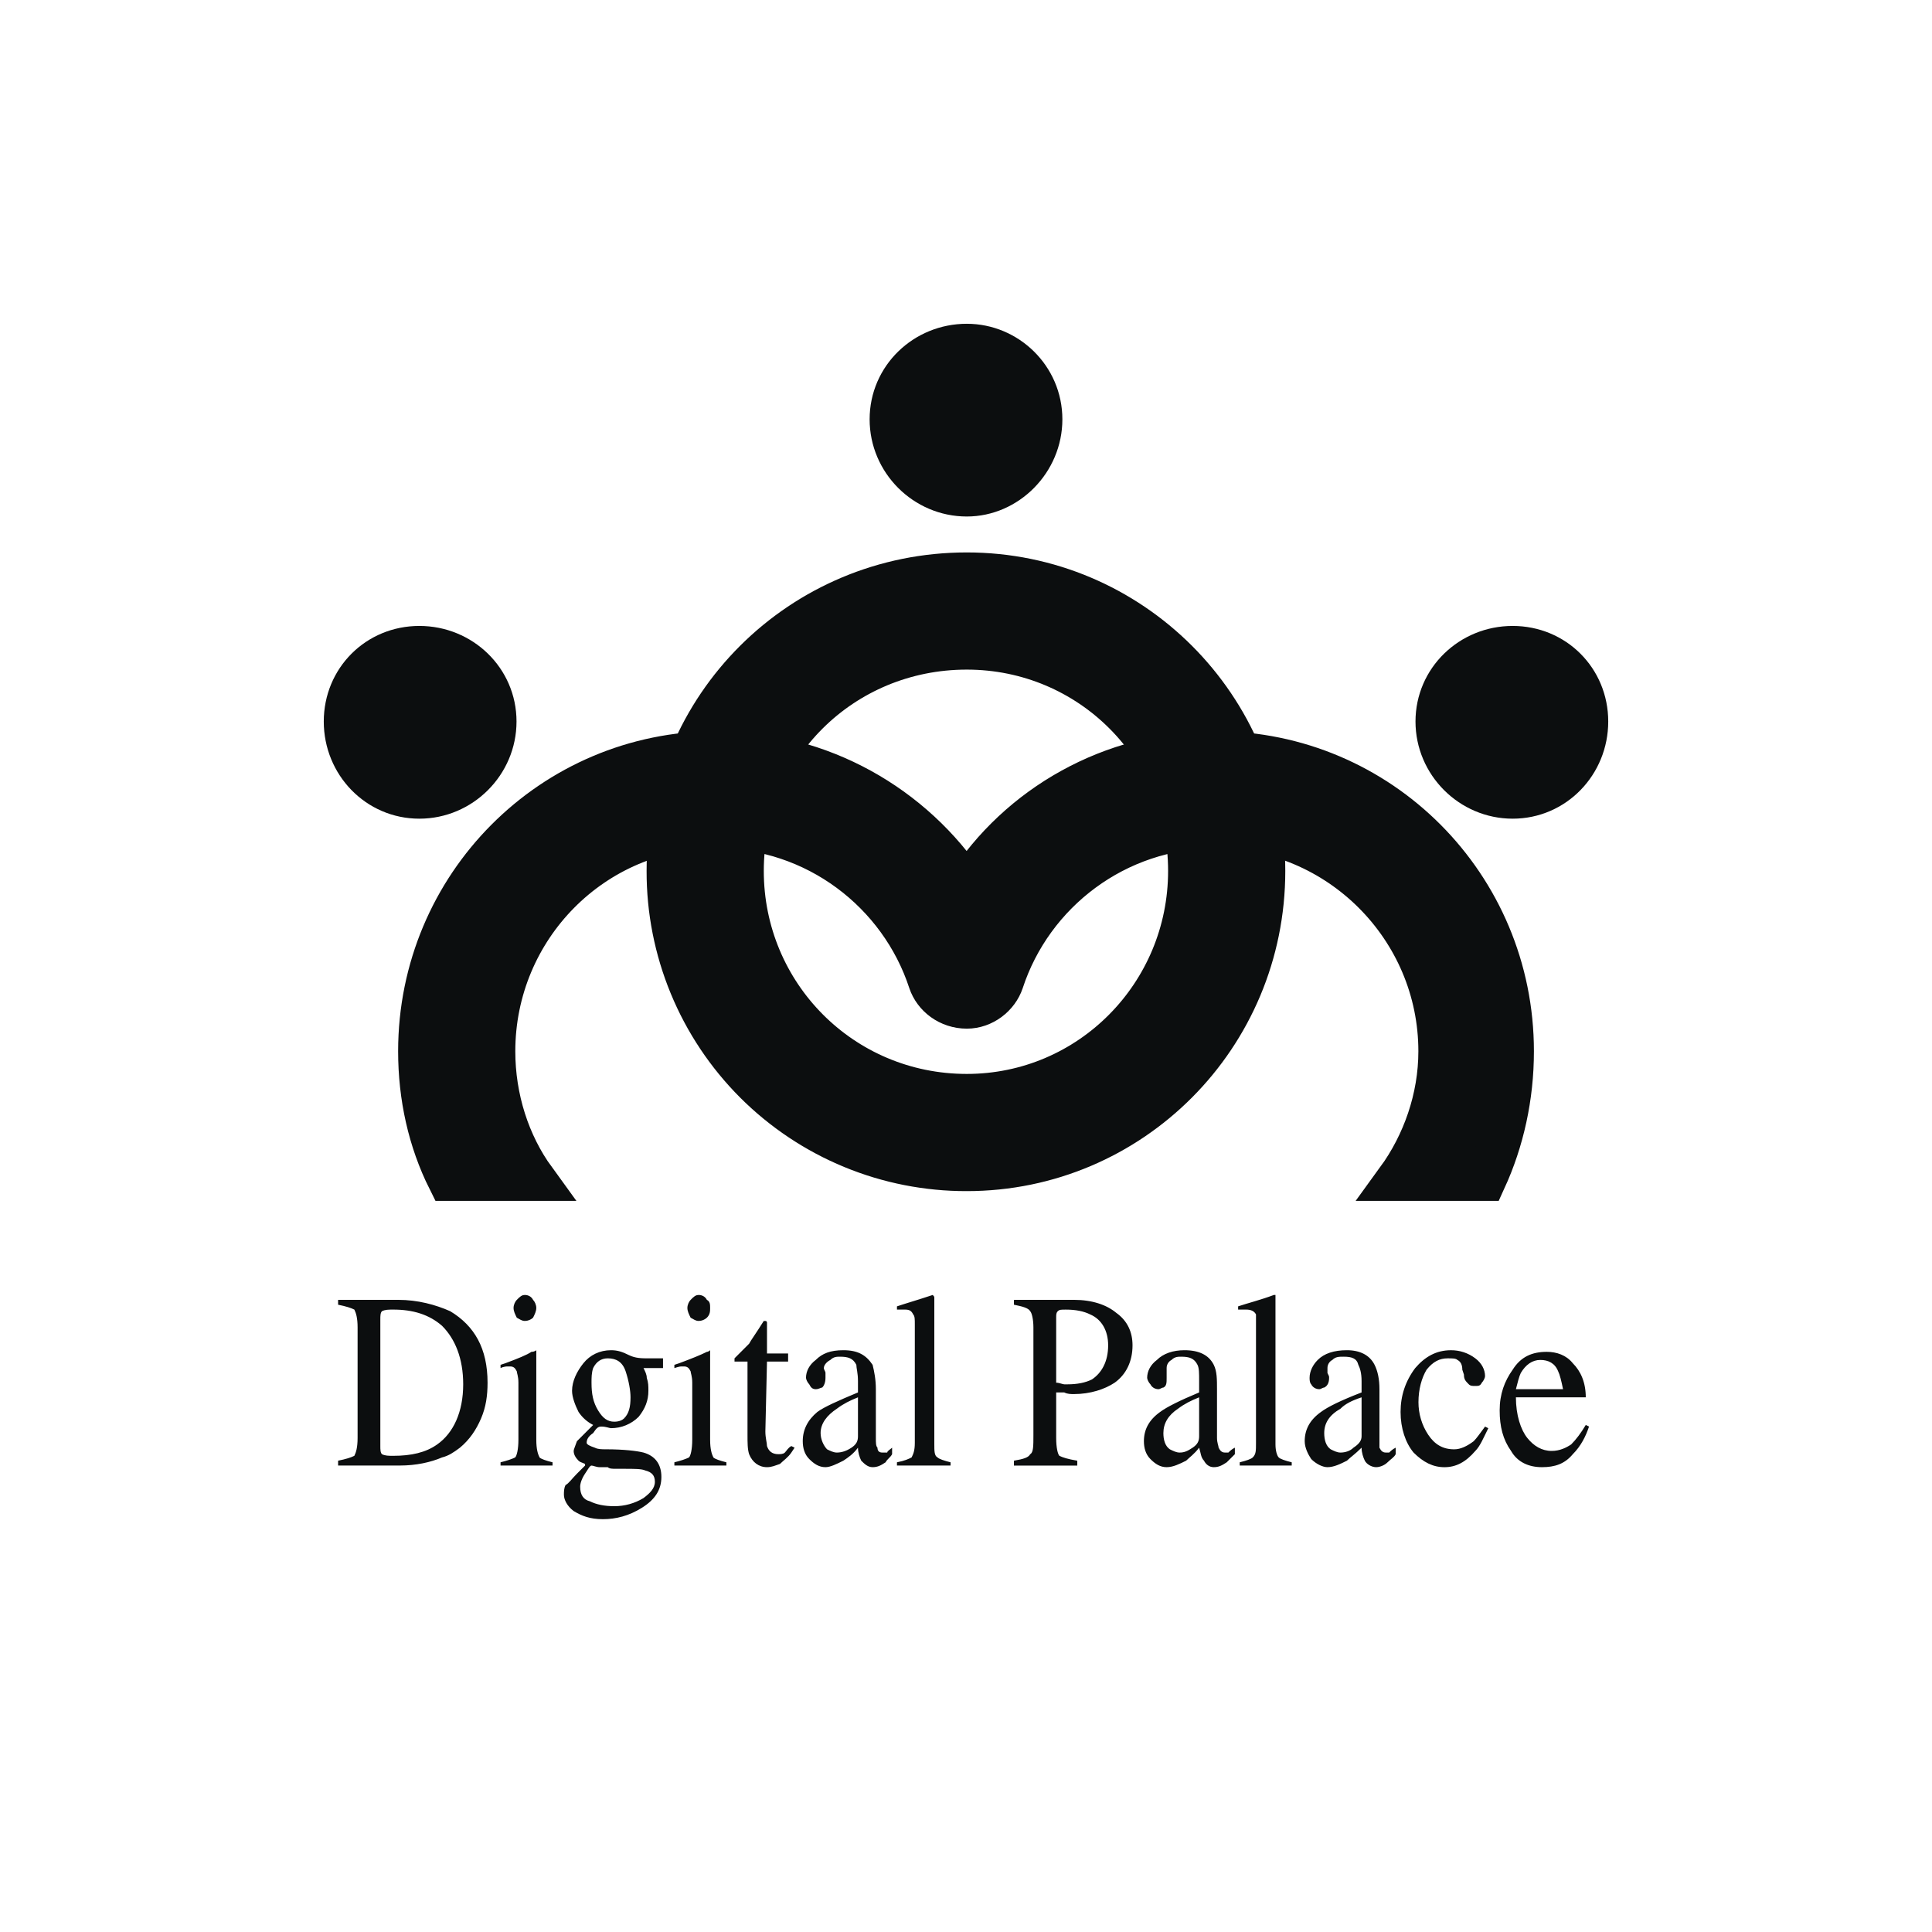 <svg xmlns="http://www.w3.org/2000/svg" width="120" height="120" viewBox="0 0 120 120" fill="none"><path fill-rule="evenodd" clip-rule="evenodd" d="M46.122 54.097C46.122 61.766 52.277 68.022 60.047 68.022C67.716 68.022 73.871 61.766 73.871 54.097C73.871 46.428 67.716 40.272 60.047 40.272C52.277 40.272 46.122 46.428 46.122 54.097ZM41.48 54.097C41.48 43.905 49.755 35.631 60.047 35.631C70.238 35.631 78.513 43.905 78.513 54.097C78.513 64.389 70.238 72.664 60.047 72.664C57.607 72.67 55.19 72.194 52.934 71.263C50.679 70.332 48.63 68.965 46.904 67.24C45.179 65.514 43.812 63.465 42.881 61.209C41.95 58.954 41.474 56.537 41.48 54.097Z" fill="#0C0E0F" stroke="#0C0E0F" stroke-width="2.637" stroke-miterlimit="2.613"></path><path fill-rule="evenodd" clip-rule="evenodd" d="M33.211 73.269H27.863C26.652 70.847 26.047 68.123 26.047 65.298C26.047 55.005 34.321 46.731 44.513 46.731C50.97 46.731 56.722 50.061 60.052 55.106C63.281 50.061 69.033 46.731 75.49 46.731C85.682 46.731 93.956 55.005 93.956 65.298C93.956 68.123 93.351 70.847 92.241 73.269H86.792C88.407 71.049 89.416 68.224 89.416 65.298C89.416 57.628 83.16 51.372 75.49 51.372C69.335 51.372 64.089 55.409 62.272 60.959C61.968 61.866 61.061 62.573 60.052 62.573C58.941 62.573 58.034 61.866 57.73 60.959C55.915 55.409 50.668 51.372 44.513 51.372C36.844 51.372 30.688 57.628 30.688 65.298C30.688 68.224 31.597 71.049 33.211 73.269Z" fill="#0C0E0F" stroke="#0C0E0F" stroke-width="2.637" stroke-miterlimit="2.613"></path><path fill-rule="evenodd" clip-rule="evenodd" d="M88.809 44.814C88.809 41.988 91.129 39.768 93.954 39.768C96.779 39.768 99 41.988 99 44.814C99 47.639 96.78 49.96 93.954 49.96C91.129 49.96 88.809 47.639 88.809 44.814ZM21 44.814C21 41.988 23.22 39.768 26.046 39.768C28.871 39.768 31.192 41.988 31.192 44.814C31.192 47.639 28.871 49.96 26.046 49.96C23.22 49.96 21 47.639 21 44.814ZM54.904 26.045C54.904 23.22 57.225 21 60.05 21C62.775 21 65.096 23.22 65.096 26.045C65.096 28.87 62.775 31.191 60.05 31.191C57.225 31.191 54.904 28.87 54.904 26.045Z" fill="#0C0E0F" stroke="#0C0E0F" stroke-width="1.78" stroke-miterlimit="2.613"></path><path fill-rule="evenodd" clip-rule="evenodd" d="M23.724 90.323C23.926 90.423 24.128 90.423 24.431 90.423C25.541 90.423 26.449 90.221 27.155 89.716C28.164 89.01 28.77 87.698 28.77 85.982C28.77 84.368 28.265 83.158 27.458 82.35C26.651 81.643 25.642 81.341 24.431 81.341C24.128 81.341 23.926 81.341 23.724 81.441C23.623 81.543 23.623 81.745 23.623 81.946V89.817C23.623 90.02 23.623 90.221 23.724 90.323ZM21 90.726C21.504 90.625 21.807 90.525 22.009 90.423C22.11 90.221 22.211 89.918 22.211 89.312V82.451C22.211 81.846 22.11 81.543 22.009 81.341C21.808 81.24 21.504 81.14 21 81.038V80.736H24.733C25.944 80.736 27.054 81.038 27.962 81.441C29.476 82.35 30.283 83.763 30.283 85.882C30.283 86.689 30.182 87.396 29.88 88.102C29.577 88.808 29.173 89.414 28.568 89.918C28.165 90.221 27.861 90.422 27.458 90.523C26.752 90.826 25.843 91.027 24.834 91.027H21V90.726ZM32.099 80.736C32.301 80.535 32.402 80.433 32.604 80.433C32.806 80.433 33.008 80.534 33.109 80.736C33.21 80.836 33.31 81.038 33.31 81.24C33.31 81.441 33.21 81.643 33.109 81.845C32.971 81.971 32.791 82.043 32.604 82.046C32.403 82.046 32.301 81.946 32.099 81.845C31.999 81.643 31.898 81.441 31.898 81.24C31.898 81.038 31.998 80.837 32.099 80.736ZM31.09 90.826C31.494 90.726 31.797 90.625 31.998 90.524C32.099 90.423 32.2 90.019 32.2 89.414V85.882C32.2 85.478 32.099 85.277 32.099 85.175C31.998 84.974 31.898 84.873 31.695 84.873H31.494C31.494 84.873 31.293 84.873 31.09 84.973V84.772L31.393 84.671C32.2 84.368 32.705 84.167 33.008 83.965C33.209 83.965 33.31 83.864 33.31 83.864V89.414C33.31 90.019 33.411 90.322 33.512 90.524C33.613 90.624 33.916 90.725 34.319 90.826V91.028H31.09V90.826ZM36.64 93.248C37.044 93.45 37.549 93.552 38.154 93.552C38.794 93.554 39.423 93.379 39.97 93.047C40.374 92.743 40.676 92.442 40.676 92.037C40.676 91.635 40.475 91.432 40.071 91.332C39.869 91.23 39.365 91.23 38.76 91.23H38.255C38.053 91.23 37.851 91.23 37.75 91.13H37.245C37.044 91.13 36.842 91.029 36.741 91.029C36.64 91.029 36.54 91.23 36.337 91.534C36.136 91.836 36.035 92.138 36.035 92.341C36.035 92.845 36.236 93.148 36.64 93.248ZM35.934 87.699C35.733 87.296 35.531 86.791 35.531 86.387C35.531 85.781 35.833 85.176 36.237 84.672C36.64 84.167 37.246 83.864 37.952 83.864C38.356 83.864 38.659 83.965 39.062 84.167C39.466 84.369 39.869 84.369 40.273 84.369H41.181V84.974H39.97C40.071 85.175 40.172 85.377 40.172 85.579C40.273 85.882 40.273 86.084 40.273 86.387C40.273 86.992 40.071 87.497 39.667 88.001C39.211 88.454 38.594 88.708 37.952 88.707C37.851 88.707 37.649 88.606 37.347 88.606C37.145 88.606 37.044 88.707 36.842 89.011C36.539 89.212 36.438 89.414 36.438 89.616C36.438 89.716 36.64 89.817 36.943 89.918C37.145 90.019 37.347 90.019 37.649 90.019C38.76 90.019 39.567 90.12 39.97 90.221C40.676 90.422 41.08 90.927 41.08 91.734C41.08 92.541 40.677 93.147 39.869 93.652C39.062 94.156 38.255 94.359 37.448 94.359C36.641 94.359 36.136 94.157 35.632 93.854C35.228 93.552 35.026 93.148 35.026 92.845C35.026 92.644 35.026 92.442 35.127 92.24C35.329 92.139 35.531 91.836 35.834 91.534L36.339 91.029V90.928C36.137 90.827 36.036 90.827 35.935 90.727C35.734 90.525 35.632 90.323 35.632 90.121C35.632 90.021 35.733 89.819 35.834 89.516C36.035 89.314 36.339 89.012 36.843 88.507C36.475 88.321 36.162 88.042 35.934 87.699ZM38.759 88.103C39.062 87.799 39.163 87.396 39.163 86.791C39.163 86.387 39.061 85.781 38.86 85.176C38.658 84.57 38.254 84.369 37.749 84.369C37.346 84.369 37.043 84.57 36.841 84.974C36.74 85.277 36.74 85.579 36.74 85.882C36.74 86.589 36.841 87.093 37.144 87.597C37.447 88.102 37.749 88.304 38.153 88.304C38.457 88.304 38.658 88.203 38.759 88.103ZM42.896 80.736C43.098 80.535 43.199 80.433 43.401 80.433C43.603 80.433 43.804 80.534 43.905 80.736C44.107 80.836 44.107 81.038 44.107 81.24C44.107 81.441 44.107 81.643 43.905 81.845C43.767 81.971 43.588 82.043 43.401 82.046C43.199 82.046 43.098 81.946 42.896 81.845C42.796 81.643 42.695 81.441 42.695 81.24C42.695 81.038 42.796 80.837 42.896 80.736ZM41.887 90.826C42.291 90.726 42.594 90.625 42.796 90.524C42.896 90.423 42.997 90.019 42.997 89.414V85.882C42.997 85.478 42.896 85.277 42.896 85.175C42.796 84.974 42.695 84.873 42.493 84.873H42.291C42.291 84.873 42.19 84.873 41.887 84.973V84.772L42.19 84.671C42.998 84.368 43.502 84.167 43.906 83.965C44.007 83.965 44.107 83.864 44.107 83.864V89.414C44.107 90.019 44.209 90.322 44.309 90.524C44.41 90.624 44.712 90.725 45.116 90.826V91.028H41.887L41.887 90.826ZM48.951 84.066V84.57H47.639L47.538 88.909C47.538 89.312 47.639 89.616 47.639 89.817C47.74 90.12 47.942 90.322 48.346 90.322C48.447 90.322 48.649 90.322 48.749 90.221C48.85 90.12 48.951 89.918 49.153 89.817L49.354 89.918L49.153 90.221C48.951 90.524 48.648 90.725 48.446 90.927C48.143 91.028 47.941 91.129 47.639 91.129C47.134 91.129 46.731 90.826 46.529 90.322C46.429 90.019 46.429 89.615 46.429 89.111V84.57H45.622V84.368L45.823 84.167L46.529 83.46C46.63 83.258 46.933 82.855 47.438 82.047H47.538C47.639 82.047 47.639 82.148 47.639 82.148V84.066H48.951ZM53.29 86.791C52.785 86.992 52.381 87.194 51.978 87.498C51.372 87.901 50.969 88.405 50.969 89.011C50.969 89.415 51.171 89.818 51.372 90.02C51.574 90.12 51.776 90.221 51.978 90.221C52.281 90.221 52.583 90.12 52.886 89.918C53.189 89.716 53.29 89.514 53.29 89.212V86.791ZM50.767 87.699C51.171 87.396 52.079 86.992 53.29 86.487V85.781C53.29 85.277 53.189 84.974 53.189 84.772C52.988 84.369 52.685 84.267 52.18 84.267C51.979 84.267 51.777 84.267 51.575 84.469C51.373 84.57 51.171 84.772 51.171 84.974C51.171 85.075 51.272 85.175 51.272 85.277V85.579C51.272 85.882 51.171 86.084 51.071 86.184C50.969 86.184 50.869 86.285 50.667 86.285C50.466 86.285 50.364 86.184 50.264 85.982C50.163 85.882 50.062 85.68 50.062 85.579C50.062 85.175 50.264 84.772 50.667 84.469C51.071 84.065 51.575 83.864 52.382 83.864C53.291 83.864 53.795 84.167 54.199 84.772C54.3 85.175 54.401 85.68 54.401 86.285V89.312C54.401 89.616 54.401 89.817 54.502 89.918C54.502 90.119 54.602 90.221 54.804 90.221H55.107C55.107 90.12 55.309 90.019 55.41 89.918V90.322C55.309 90.523 55.107 90.624 55.006 90.826C54.704 91.027 54.502 91.129 54.199 91.129C53.897 91.129 53.695 90.927 53.493 90.725C53.392 90.524 53.291 90.221 53.291 89.918C52.988 90.322 52.686 90.523 52.383 90.725C51.979 90.927 51.576 91.129 51.273 91.129C50.87 91.129 50.567 90.927 50.264 90.624C49.961 90.322 49.861 89.918 49.861 89.514C49.859 88.808 50.162 88.203 50.767 87.699ZM55.712 90.826C56.216 90.726 56.418 90.625 56.62 90.524C56.721 90.323 56.821 90.12 56.821 89.616V82.249C56.821 81.946 56.821 81.745 56.721 81.643C56.62 81.442 56.519 81.341 56.216 81.341H55.712V81.14C56.317 80.938 57.023 80.736 57.931 80.433C58.032 80.534 58.032 80.534 58.032 80.634V89.716C58.032 90.12 58.032 90.423 58.234 90.524C58.335 90.624 58.637 90.725 59.041 90.826V91.028H55.711L55.712 90.826ZM67.719 81.644C67.316 81.442 66.811 81.342 66.206 81.342C65.902 81.342 65.802 81.342 65.701 81.442C65.601 81.543 65.601 81.644 65.601 81.846V85.882C65.802 85.882 66.004 85.983 66.104 85.983H66.306C66.912 85.983 67.416 85.882 67.821 85.68C68.426 85.277 68.829 84.57 68.829 83.562C68.83 82.653 68.426 81.947 67.719 81.644ZM62.977 90.726C63.582 90.625 63.885 90.525 63.986 90.323C64.187 90.221 64.187 89.818 64.187 89.111V82.451C64.187 81.947 64.087 81.543 63.986 81.442C63.885 81.24 63.482 81.14 62.977 81.038V80.736H66.71C67.821 80.736 68.728 81.038 69.333 81.543C70.04 82.047 70.343 82.754 70.343 83.562C70.343 84.57 69.939 85.377 69.233 85.882C68.628 86.286 67.719 86.589 66.709 86.589C66.508 86.589 66.306 86.589 66.104 86.488H65.601V89.314C65.601 89.918 65.701 90.323 65.802 90.424C66.004 90.525 66.306 90.625 66.912 90.727V91.029H62.977V90.726ZM74.48 86.791C73.975 86.992 73.572 87.194 73.168 87.498C72.563 87.901 72.26 88.405 72.26 89.011C72.26 89.415 72.361 89.818 72.664 90.02C72.865 90.12 73.067 90.221 73.269 90.221C73.572 90.221 73.773 90.12 74.077 89.918C74.379 89.716 74.48 89.514 74.48 89.212V86.791ZM72.058 87.699C72.462 87.396 73.269 86.992 74.48 86.487V85.781C74.48 85.277 74.48 84.974 74.379 84.772C74.177 84.369 73.875 84.267 73.37 84.267C73.169 84.267 72.967 84.267 72.765 84.469C72.673 84.516 72.595 84.589 72.542 84.678C72.488 84.767 72.46 84.87 72.462 84.974V85.579C72.462 85.882 72.462 86.084 72.261 86.184C72.159 86.184 72.059 86.285 71.957 86.285C71.756 86.285 71.554 86.184 71.454 85.982C71.352 85.882 71.252 85.68 71.252 85.579C71.252 85.175 71.454 84.772 71.857 84.469C72.261 84.065 72.866 83.864 73.572 83.864C74.481 83.864 75.086 84.167 75.389 84.772C75.59 85.175 75.59 85.68 75.59 86.285V89.312C75.59 89.616 75.691 89.817 75.691 89.918C75.792 90.119 75.892 90.221 76.094 90.221H76.297C76.412 90.096 76.548 89.993 76.7 89.918V90.322L76.195 90.826C75.892 91.027 75.691 91.129 75.388 91.129C75.085 91.129 74.884 90.927 74.782 90.725C74.581 90.524 74.581 90.221 74.48 89.918C74.177 90.322 73.875 90.523 73.673 90.725C73.269 90.927 72.865 91.129 72.462 91.129C72.058 91.129 71.755 90.927 71.453 90.624C71.15 90.322 71.05 89.918 71.05 89.514C71.05 88.808 71.352 88.203 72.058 87.699ZM77.002 90.826C77.406 90.726 77.709 90.625 77.81 90.524C78.012 90.323 78.012 90.12 78.012 89.616V82.249V81.643C77.911 81.442 77.709 81.341 77.406 81.341H76.902V81.14C77.507 80.938 78.314 80.736 79.121 80.433H79.222V89.716C79.222 90.12 79.323 90.423 79.424 90.524C79.524 90.624 79.827 90.725 80.231 90.826V91.028H77.002V90.826H77.002ZM84.57 86.791C83.965 86.992 83.562 87.194 83.258 87.498C82.553 87.901 82.25 88.405 82.25 89.011C82.25 89.415 82.351 89.818 82.653 90.02C82.855 90.12 83.057 90.221 83.258 90.221C83.562 90.221 83.865 90.12 84.067 89.918C84.369 89.716 84.57 89.514 84.57 89.212V86.791ZM82.048 87.699C82.451 87.396 83.258 86.992 84.57 86.487V85.781C84.57 85.277 84.47 84.974 84.369 84.772C84.269 84.369 83.965 84.267 83.46 84.267C83.158 84.267 82.957 84.267 82.755 84.469C82.662 84.516 82.585 84.589 82.531 84.678C82.477 84.767 82.45 84.87 82.451 84.974V85.277C82.553 85.478 82.553 85.478 82.553 85.579C82.553 85.882 82.451 86.084 82.249 86.184C82.148 86.184 82.048 86.285 81.946 86.285C81.745 86.285 81.543 86.184 81.442 85.982C81.341 85.882 81.341 85.68 81.341 85.579C81.341 85.175 81.543 84.772 81.846 84.469C82.249 84.065 82.854 83.864 83.661 83.864C84.469 83.864 85.074 84.167 85.378 84.772C85.579 85.175 85.68 85.68 85.68 86.285V89.918C85.781 90.119 85.881 90.221 86.084 90.221H86.285C86.386 90.12 86.487 90.019 86.689 89.918V90.322C86.588 90.523 86.386 90.624 86.185 90.826C85.983 91.027 85.68 91.129 85.478 91.129C85.175 91.129 84.873 90.927 84.771 90.725C84.671 90.524 84.57 90.221 84.57 89.918C84.166 90.322 83.864 90.523 83.661 90.725C83.258 90.927 82.854 91.129 82.451 91.129C82.148 91.129 81.744 90.927 81.442 90.624C81.241 90.322 81.038 89.918 81.038 89.514C81.038 88.808 81.341 88.203 82.048 87.699ZM91.634 84.369C92.038 84.672 92.239 85.076 92.239 85.479C92.239 85.579 92.138 85.781 92.038 85.882C91.936 86.084 91.836 86.084 91.634 86.084C91.432 86.084 91.331 86.084 91.231 85.983C91.029 85.781 90.927 85.68 90.927 85.378L90.827 85.076C90.827 84.772 90.726 84.571 90.524 84.469C90.423 84.369 90.221 84.369 89.919 84.369C89.414 84.369 89.011 84.571 88.607 85.076C88.304 85.58 88.103 86.287 88.103 87.094C88.103 87.8 88.304 88.507 88.707 89.112C89.111 89.718 89.616 90.02 90.323 90.02C90.726 90.02 91.129 89.819 91.533 89.516C91.734 89.314 91.936 89.012 92.24 88.607L92.441 88.709C92.138 89.314 91.936 89.819 91.634 90.121C91.029 90.827 90.423 91.13 89.717 91.13C89.01 91.13 88.405 90.827 87.8 90.222C87.295 89.617 86.992 88.708 86.992 87.7C86.992 86.69 87.295 85.781 87.9 84.975C88.505 84.268 89.212 83.865 90.12 83.865C90.667 83.861 91.199 84.038 91.634 84.369ZM97.688 84.672C98.193 85.176 98.495 85.882 98.495 86.791H94.156C94.156 87.901 94.46 88.808 94.863 89.313C95.267 89.818 95.772 90.12 96.377 90.12C96.882 90.12 97.285 89.918 97.588 89.716C97.891 89.414 98.194 89.011 98.496 88.506L98.697 88.606C98.496 89.212 98.194 89.818 97.689 90.323C97.184 90.927 96.579 91.129 95.772 91.129C94.965 91.129 94.258 90.826 93.854 90.12C93.35 89.414 93.147 88.606 93.147 87.598C93.147 86.589 93.45 85.781 93.954 85.076C94.459 84.267 95.166 83.965 96.073 83.965C96.68 83.965 97.285 84.167 97.688 84.672ZM94.46 85.277C94.359 85.478 94.258 85.882 94.156 86.285H97.083C96.982 85.781 96.882 85.377 96.78 85.175C96.579 84.671 96.175 84.469 95.67 84.469C95.166 84.469 94.761 84.772 94.46 85.277Z" fill="#0C0E0F"></path></svg>